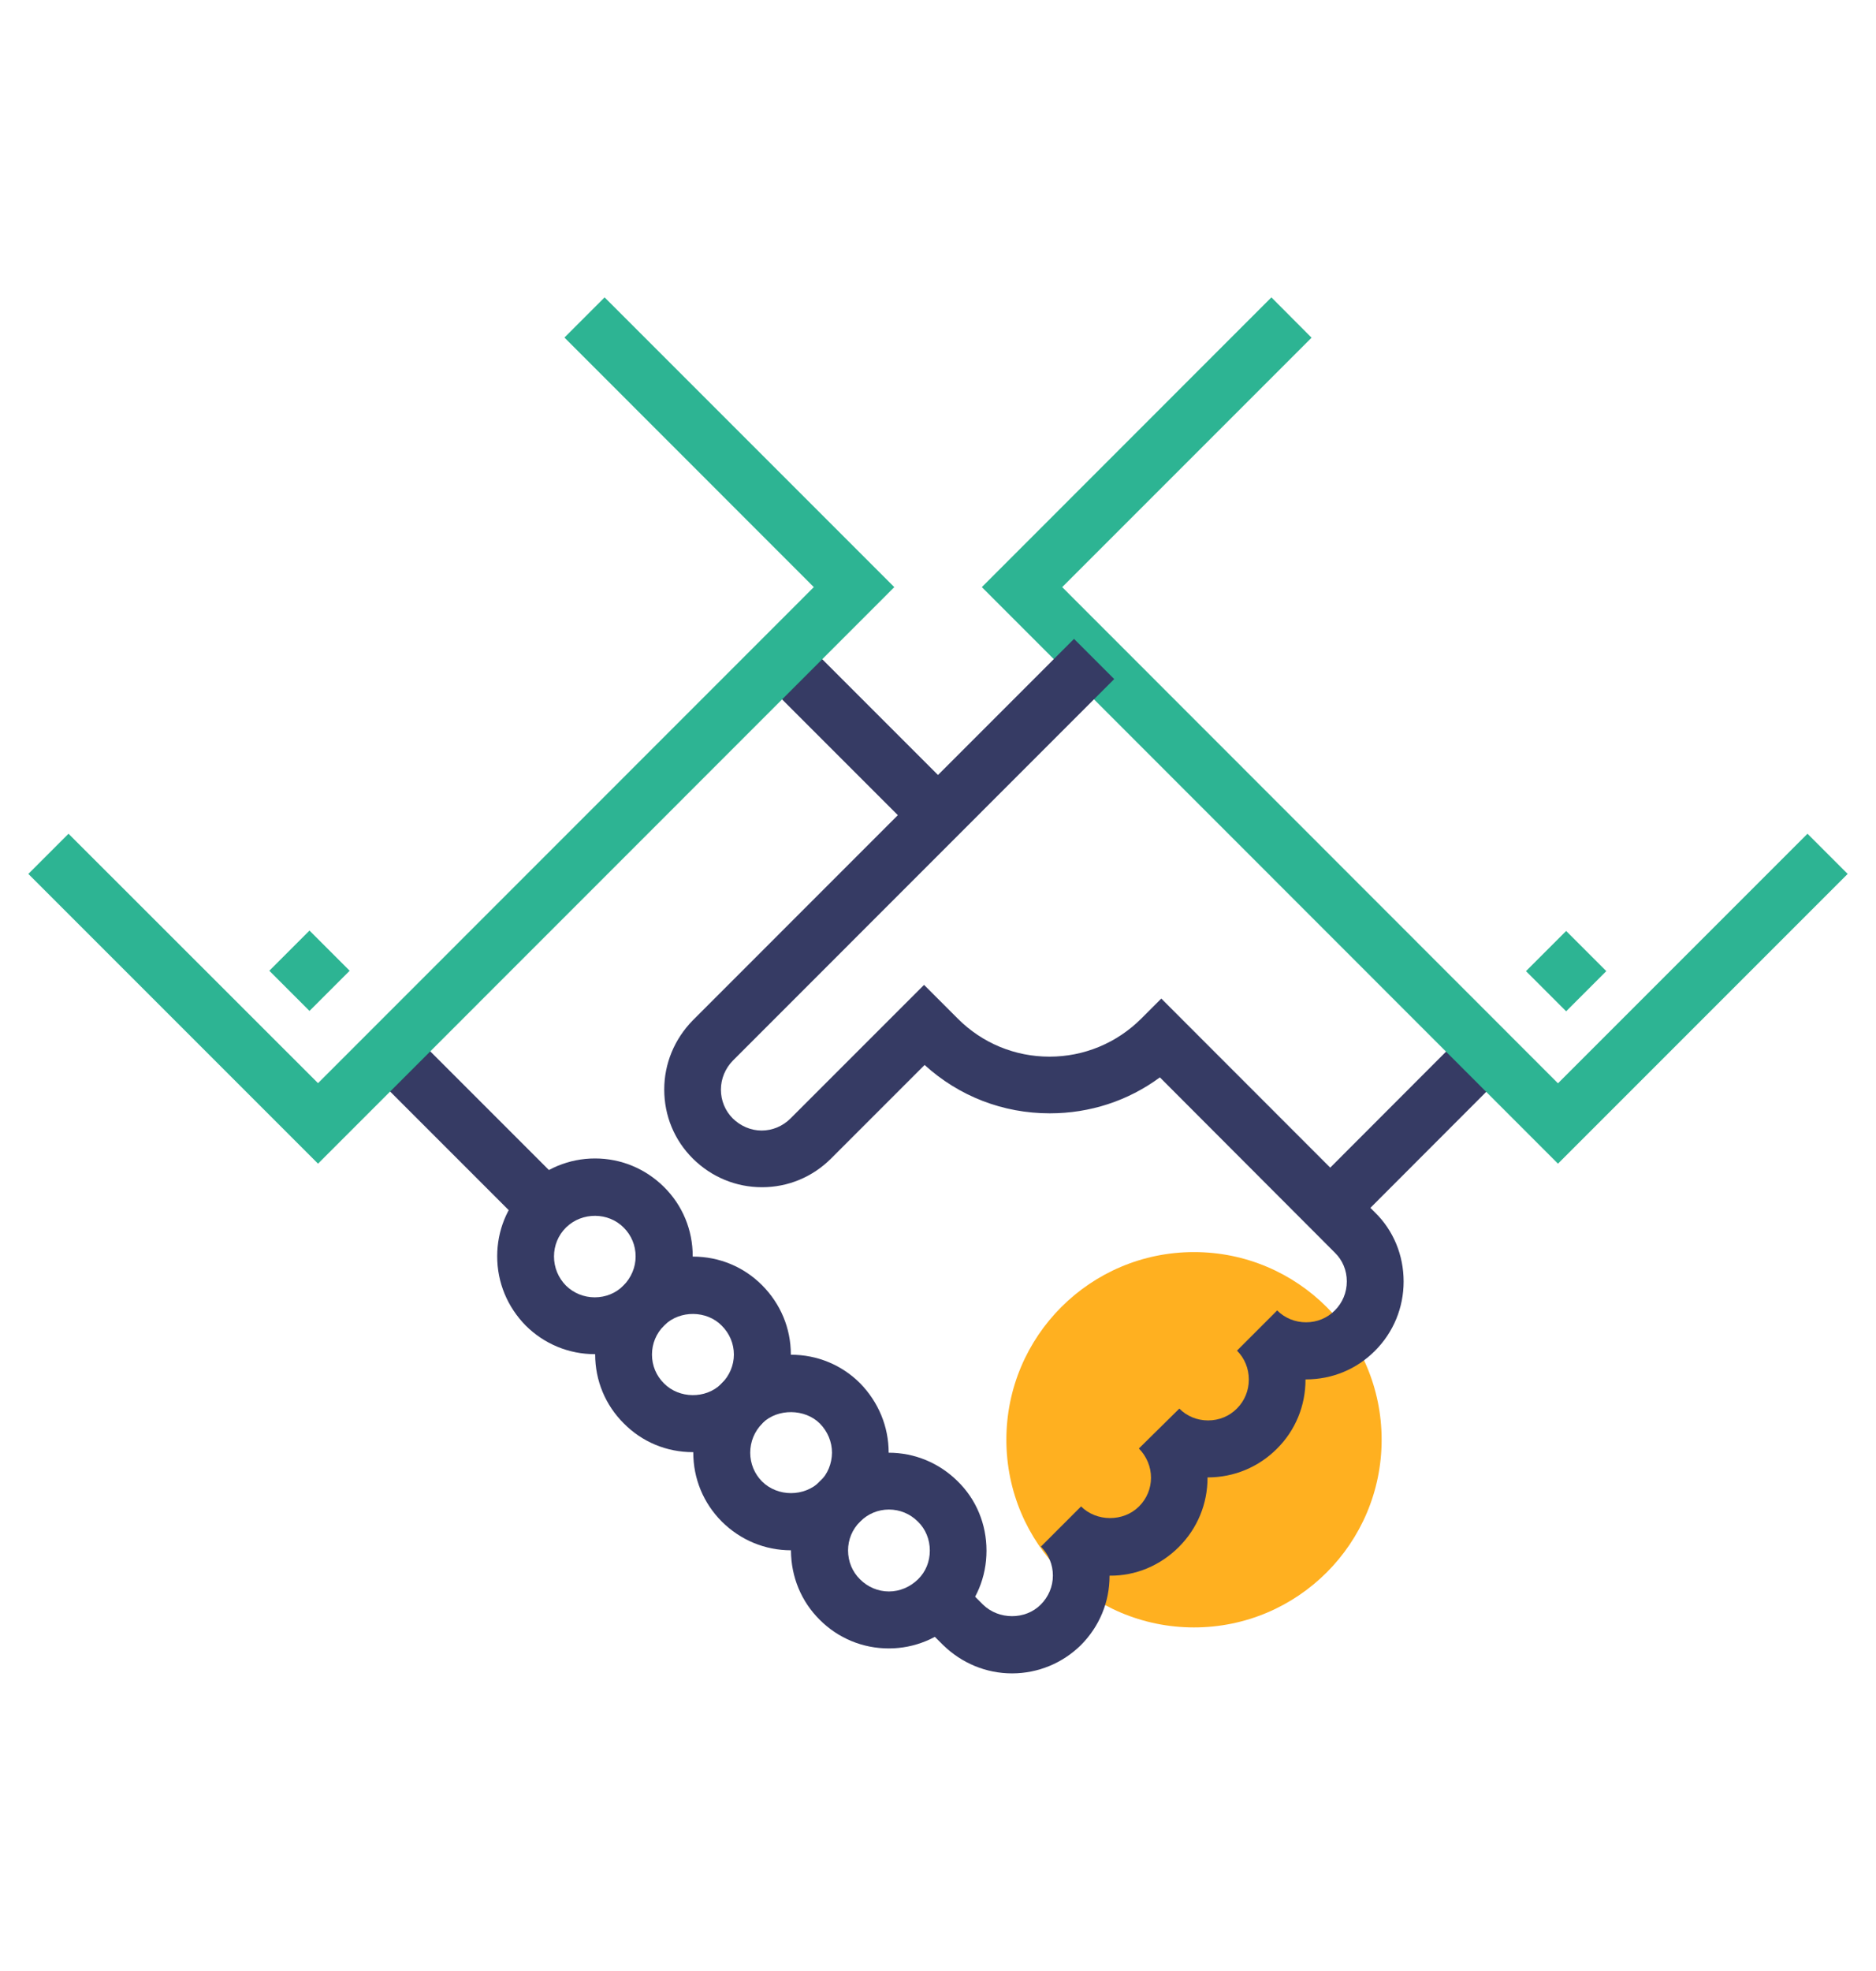 <svg xmlns="http://www.w3.org/2000/svg" xmlns:xlink="http://www.w3.org/1999/xlink" id="Layer_1" x="0px" y="0px" viewBox="0 0 133.08 139.77" style="enable-background:new 0 0 133.08 139.77;" xml:space="preserve"><style type="text/css">	.st0{fill:#FFB020;}	.st1{fill:#363B64;}	.st2{fill:#2DB493;}</style><circle class="st0" cx="84.7" cy="102.11" r="13.31"></circle><g>			<rect x="92.06" y="78.08" transform="matrix(0.707 -0.708 0.708 0.707 -27.373 94.159)" class="st1" width="15.65" height="4.03"></rect>			<rect x="31.18" y="72.27" transform="matrix(0.707 -0.707 0.707 0.707 -46.906 46.922)" class="st1" width="4.03" height="15.65"></rect>			<rect x="58.99" y="44.46" transform="matrix(0.707 -0.707 0.707 0.707 -19.102 58.433)" class="st1" width="4.03" height="15.65"></rect>	<g>		<path class="st1" d="M42.2,96.04C42.2,96.04,42.2,96.04,42.2,96.04L42.2,96.04c-1.85,0-3.59-0.72-4.9-2.02   c-1.31-1.33-2.03-3.07-2.03-4.92c0-1.82,0.69-3.52,1.95-4.82l0.09-0.09c1.32-1.31,3.06-2.03,4.9-2.03c1.84,0,3.58,0.72,4.9,2.03   c1.31,1.3,2.03,3.04,2.03,4.9c0,1.81-0.69,3.51-1.94,4.82l-0.09,0.09C45.8,95.32,44.06,96.04,42.2,96.04z M40.18,87.03l-0.04,0.04   c-0.54,0.54-0.84,1.26-0.84,2.04c0,0.78,0.3,1.51,0.85,2.07c0.54,0.53,1.27,0.83,2.04,0.83h0c0.77,0,1.49-0.29,2.03-0.83   l0.01-0.01c0.55-0.56,0.86-1.29,0.86-2.06c0-0.78-0.3-1.5-0.84-2.04C43.16,85.96,41.31,85.95,40.18,87.03z"></path>		<path class="st1" d="M49.15,102.99c-1.87,0-3.61-0.73-4.9-2.04c-1.3-1.29-2.03-3.03-2.03-4.89c0-1.81,0.69-3.52,1.95-4.82   l0.08-0.08c1.3-1.32,3.04-2.04,4.9-2.04c1.88,0,3.62,0.73,4.92,2.04c1.3,1.31,2.03,3.04,2.03,4.89c0,1.77-0.67,3.45-1.89,4.74   l-0.14,0.15C52.77,102.27,51.02,102.99,49.15,102.99z M47.15,93.97l-0.05,0.05c-0.55,0.55-0.85,1.28-0.85,2.05   c0,0.77,0.3,1.5,0.85,2.04c1.08,1.1,2.95,1.1,4.02,0.08l0.08-0.08c0.55-0.55,0.86-1.28,0.86-2.04c0-0.77-0.3-1.49-0.86-2.05   C50.14,92.93,48.24,92.91,47.15,93.97z"></path>		<path class="st1" d="M56.11,109.95L56.11,109.95c-1.84,0-3.58-0.72-4.9-2.03c-1.31-1.31-2.03-3.05-2.03-4.9   c0-1.77,0.66-3.45,1.87-4.75l0.16-0.17c1.3-1.3,3.04-2.02,4.9-2.02c1.86,0,3.6,0.72,4.9,2.02c1.31,1.34,2.03,3.08,2.03,4.92   c0,1.85-0.72,3.59-2.03,4.89C59.69,109.23,57.95,109.95,56.11,109.95z M54.11,100.91l-0.04,0.05c-0.55,0.56-0.85,1.29-0.85,2.07   c0,0.77,0.3,1.5,0.84,2.04c1.11,1.1,2.99,1.1,4.11,0c0.55-0.54,0.84-1.27,0.85-2.04c0-0.77-0.31-1.51-0.86-2.07   C57.1,99.9,55.18,99.88,54.11,100.91z"></path>		<path class="st1" d="M63.05,116.91L63.05,116.91c-1.85,0-3.59-0.72-4.9-2.03c-1.31-1.3-2.03-3.04-2.04-4.91   c0-1.86,0.73-3.6,2.04-4.91c1.32-1.31,3.05-2.03,4.89-2.03c1.84,0,3.58,0.72,4.9,2.03c1.31,1.28,2.04,3.03,2.04,4.92   c0,1.87-0.72,3.61-2.04,4.91C66.62,116.19,64.88,116.91,63.05,116.91z M63.06,107.06c-0.77,0-1.49,0.3-2.04,0.85   c-0.56,0.55-0.86,1.28-0.86,2.05c0,0.78,0.3,1.51,0.85,2.05c0.55,0.55,1.28,0.86,2.05,0.86c0.76,0,1.5-0.31,2.07-0.87   c0.54-0.53,0.83-1.25,0.83-2.03c0-0.79-0.3-1.52-0.84-2.05C64.56,107.36,63.83,107.06,63.06,107.06z"></path>	</g>	<polygon class="st2" points="22.56,82.53 2.01,61.98 4.86,59.13 22.56,76.82 57.73,41.64 40.04,23.94 42.89,21.09 63.44,41.64  "></polygon>	<polygon class="st2" points="110.52,82.53 69.65,41.64 90.19,21.09 93.04,23.95 75.35,41.64 110.52,76.83 128.22,59.13   131.07,61.98  "></polygon>	<path class="st1" d="M71.79,118.68c-1.83,0-3.57-0.72-4.9-2.02l-1.78-1.78l2.85-2.85l1.77,1.77c1.11,1.09,3.01,1.1,4.1,0  c0.55-0.55,0.86-1.28,0.86-2.06c0-0.77-0.3-1.5-0.85-2.05l2.85-2.85c1.09,1.09,3,1.11,4.11,0c0.55-0.55,0.85-1.27,0.85-2.04  c0-0.77-0.31-1.51-0.86-2.07l2.87-2.83c0.53,0.54,1.26,0.84,2.04,0.84c0,0,0,0,0,0c0.78,0,1.51-0.3,2.05-0.85  c0.54-0.54,0.84-1.27,0.84-2.05c0-0.78-0.3-1.51-0.84-2.05l2.85-2.85c0.54,0.54,1.27,0.84,2.05,0.84h0c0.78,0,1.5-0.3,2.04-0.84  c0.55-0.55,0.85-1.28,0.85-2.06c0-0.78-0.3-1.5-0.84-2.03L82.28,76.41c-2.25,1.66-4.96,2.55-7.81,2.55h0  c-3.32,0-6.44-1.21-8.88-3.43l-6.63,6.63c-1.32,1.32-3.06,2.04-4.9,2.04c0,0-0.01,0-0.01,0c-1.84,0-3.58-0.72-4.9-2.03  c-1.31-1.3-2.03-3.04-2.03-4.9c0-1.83,0.72-3.57,2.02-4.9l27.05-27.06l2.85,2.85L51.99,75.22c-0.54,0.55-0.85,1.29-0.85,2.06  c0,0.77,0.3,1.5,0.84,2.04c0.56,0.55,1.29,0.86,2.05,0.86c0,0,0,0,0,0c0.77,0,1.5-0.31,2.05-0.86l9.47-9.47l2.4,2.4  c1.73,1.73,4.04,2.69,6.5,2.69c2.45,0,4.76-0.96,6.5-2.69l1.43-1.43l15.16,15.17c1.31,1.28,2.03,3.03,2.03,4.9  c0,1.85-0.72,3.6-2.03,4.91c-1.3,1.31-3.04,2.03-4.9,2.03c-0.01,0-0.02,0-0.03,0c0,0.01,0,0.02,0,0.02c0,1.86-0.72,3.6-2.03,4.9  c-1.31,1.31-3.05,2.03-4.9,2.03c-0.01,0-0.01,0-0.02,0c0,0.01,0,0.02,0,0.03c0,1.85-0.72,3.59-2.03,4.9  c-1.32,1.32-3.06,2.06-4.92,2.04c0,0.01,0,0.01,0,0.02c0,1.85-0.72,3.59-2.04,4.91C75.38,117.95,73.64,118.68,71.79,118.68z"></path>			<rect x="109.1" y="66.84" transform="matrix(0.707 -0.707 0.707 0.707 -16.139 98.752)" class="st2" width="4.03" height="4.03"></rect>			<rect x="19.95" y="66.84" transform="matrix(0.707 -0.707 0.707 0.707 -42.255 35.696)" class="st2" width="4.03" height="4.03"></rect></g></svg>